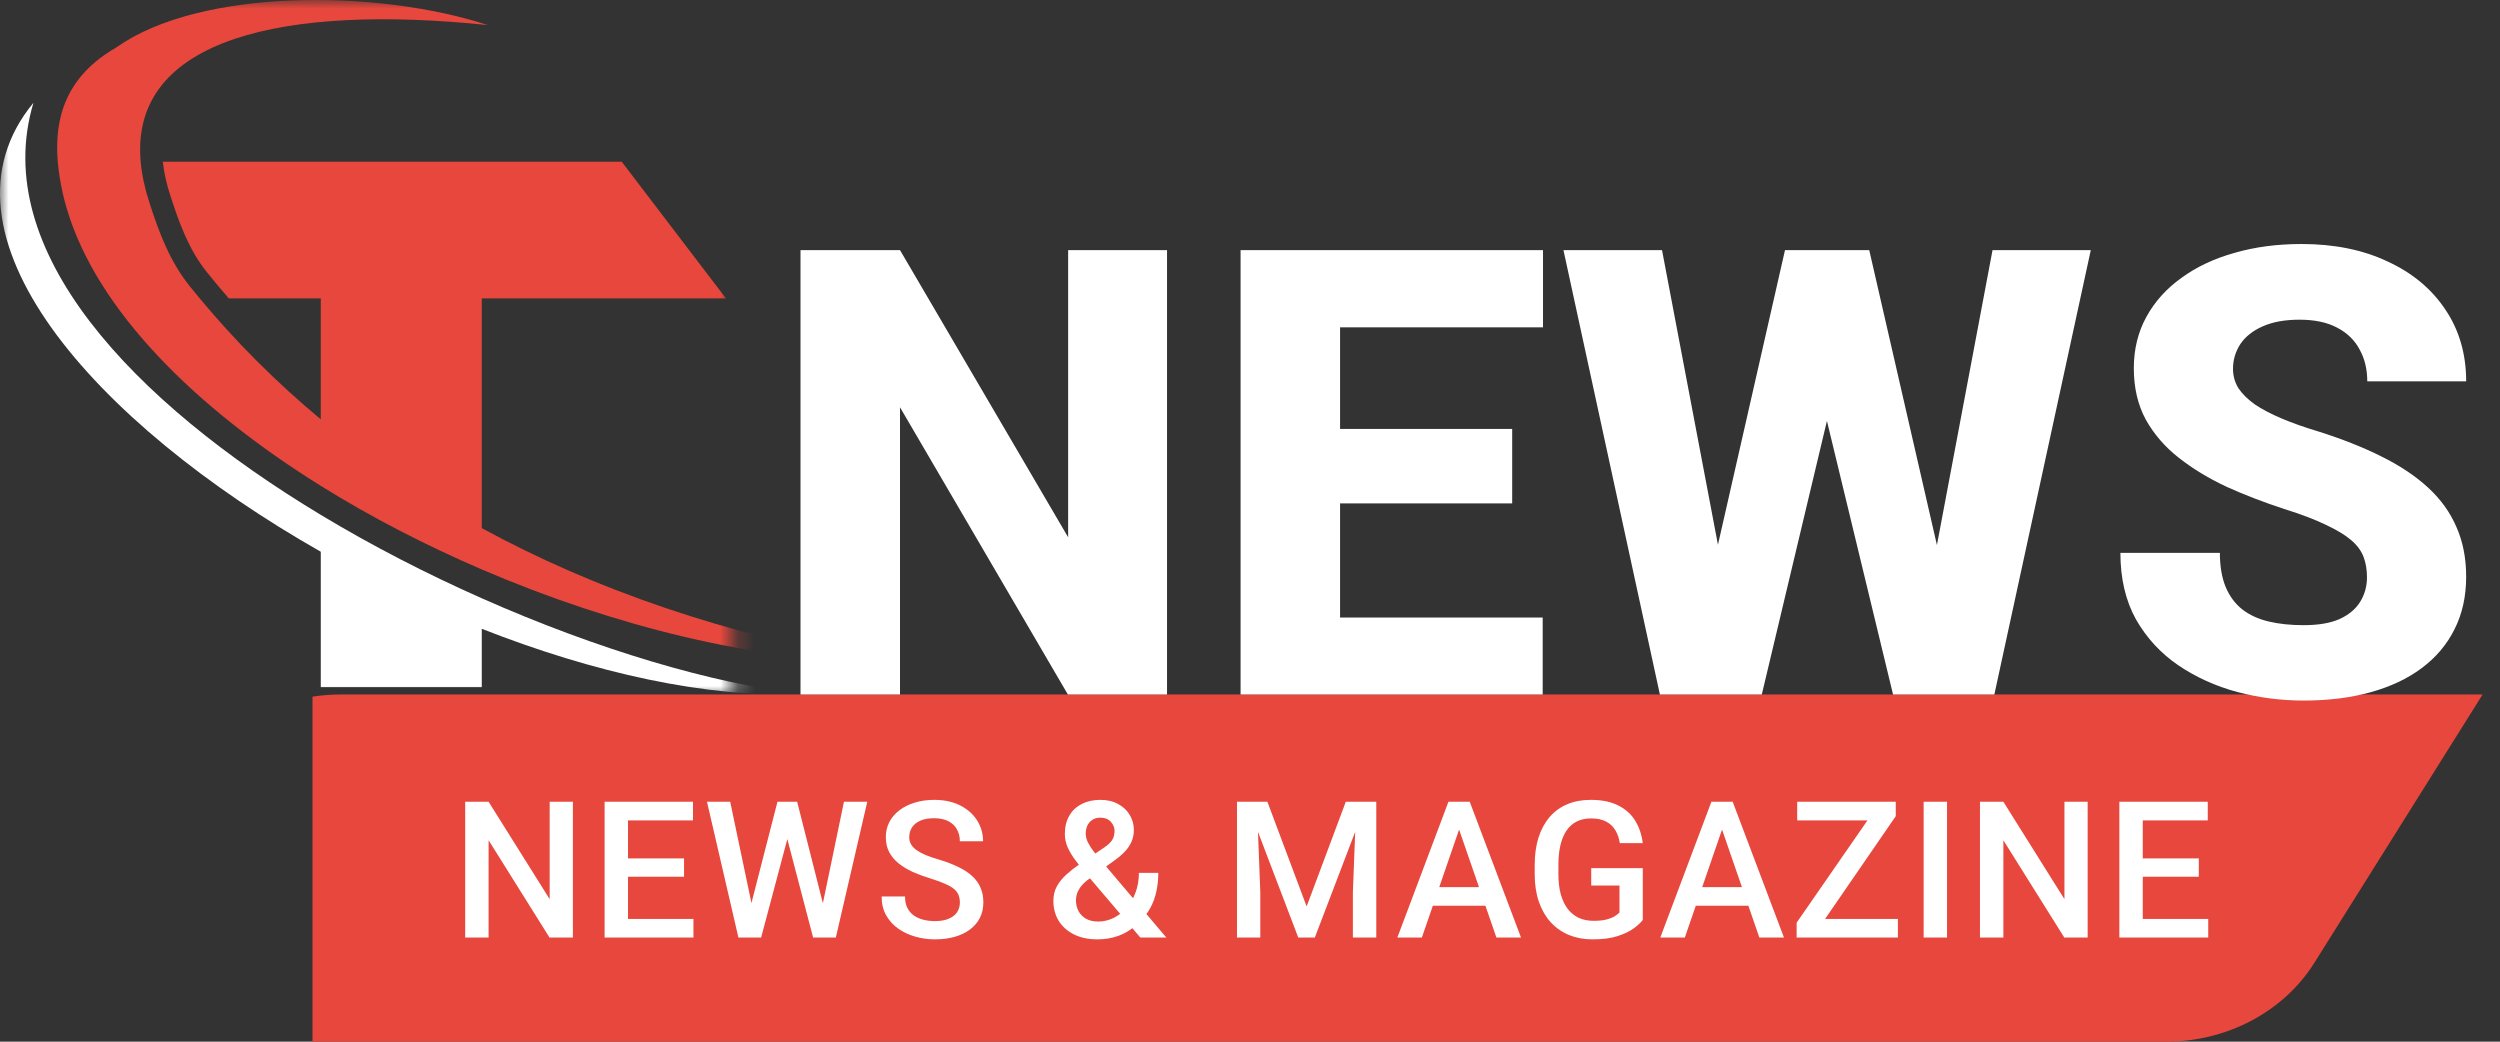<svg width="144" height="60" viewBox="0 0 144 60" fill="none" xmlns="http://www.w3.org/2000/svg">
<rect x="0" y="0" width="144" height="60" fill="#333333" stroke="none"/>
<path fill-rule="evenodd" clip-rule="evenodd" d="M18 40.126V60H124.764C128.288 60 131.544 58.269 133.307 55.458L143 40H19.689C19.118 40 18.553 40.043 18 40.126Z" fill="#E7473C"/>
<path d="M32.998 46.18V54H31.65L28.143 48.398V54H26.795V46.18H28.143L31.661 51.792V46.18H32.998ZM39.943 52.931V54H35.791V52.931H39.943ZM36.173 46.18V54H34.825V46.18H36.173ZM39.401 49.445V50.498H35.791V49.445H39.401ZM39.916 46.18V47.254H35.791V46.18H39.916ZM43.225 52.244L44.782 46.18H45.599L45.507 47.743L43.842 54H42.994L43.225 52.244ZM42.059 46.18L43.321 52.195L43.434 54H42.532L40.722 46.18H42.059ZM47.366 52.179L48.612 46.18H49.955L48.145 54H47.242L47.366 52.179ZM45.916 46.18L47.457 52.26L47.683 54H46.834L45.196 47.743L45.11 46.18H45.916ZM55.288 51.986C55.288 51.825 55.263 51.681 55.213 51.556C55.166 51.431 55.082 51.316 54.96 51.212C54.839 51.109 54.667 51.008 54.445 50.912C54.226 50.811 53.947 50.709 53.607 50.605C53.234 50.491 52.891 50.364 52.575 50.224C52.264 50.081 51.992 49.916 51.759 49.73C51.526 49.54 51.346 49.324 51.217 49.08C51.088 48.833 51.023 48.548 51.023 48.226C51.023 47.907 51.09 47.617 51.222 47.356C51.358 47.095 51.55 46.869 51.797 46.679C52.047 46.486 52.343 46.337 52.683 46.233C53.023 46.126 53.399 46.072 53.811 46.072C54.391 46.072 54.891 46.18 55.309 46.395C55.732 46.609 56.056 46.898 56.282 47.259C56.511 47.621 56.625 48.02 56.625 48.457H55.288C55.288 48.199 55.232 47.972 55.121 47.775C55.014 47.574 54.849 47.417 54.627 47.302C54.409 47.188 54.131 47.13 53.795 47.13C53.476 47.13 53.211 47.179 53 47.275C52.789 47.372 52.631 47.503 52.527 47.667C52.423 47.832 52.371 48.018 52.371 48.226C52.371 48.373 52.405 48.507 52.474 48.629C52.541 48.747 52.645 48.858 52.785 48.962C52.925 49.062 53.1 49.157 53.311 49.247C53.523 49.336 53.772 49.422 54.058 49.504C54.491 49.633 54.869 49.776 55.191 49.934C55.514 50.088 55.782 50.264 55.997 50.46C56.212 50.657 56.373 50.881 56.48 51.132C56.588 51.379 56.641 51.66 56.641 51.975C56.641 52.304 56.575 52.602 56.443 52.867C56.31 53.128 56.12 53.352 55.873 53.538C55.63 53.721 55.336 53.862 54.992 53.962C54.652 54.059 54.273 54.107 53.854 54.107C53.478 54.107 53.107 54.057 52.742 53.957C52.38 53.857 52.051 53.705 51.754 53.501C51.456 53.293 51.22 53.035 51.045 52.727C50.869 52.416 50.782 52.052 50.782 51.637H52.13C52.13 51.891 52.173 52.108 52.259 52.287C52.348 52.466 52.472 52.612 52.629 52.727C52.787 52.838 52.969 52.92 53.177 52.974C53.388 53.028 53.614 53.055 53.854 53.055C54.169 53.055 54.432 53.01 54.643 52.92C54.858 52.831 55.019 52.706 55.127 52.544C55.234 52.383 55.288 52.197 55.288 51.986ZM62.222 49.746L63.57 48.838C63.795 48.688 63.956 48.541 64.053 48.398C64.15 48.251 64.198 48.069 64.198 47.85C64.198 47.664 64.126 47.492 63.983 47.334C63.84 47.177 63.638 47.098 63.376 47.098C63.194 47.098 63.04 47.141 62.914 47.227C62.789 47.309 62.694 47.42 62.63 47.56C62.569 47.696 62.538 47.848 62.538 48.017C62.538 48.178 62.58 48.344 62.662 48.516C62.744 48.684 62.857 48.862 63 49.048C63.144 49.23 63.305 49.427 63.484 49.639L67.179 54H65.681L62.662 50.45C62.401 50.135 62.17 49.846 61.969 49.585C61.769 49.32 61.613 49.064 61.502 48.817C61.391 48.566 61.335 48.308 61.335 48.044C61.335 47.635 61.419 47.284 61.588 46.991C61.756 46.697 61.994 46.471 62.302 46.314C62.61 46.153 62.97 46.072 63.382 46.072C63.779 46.072 64.121 46.153 64.408 46.314C64.698 46.471 64.92 46.681 65.074 46.942C65.231 47.204 65.31 47.49 65.31 47.802C65.31 48.049 65.265 48.274 65.176 48.478C65.086 48.683 64.963 48.869 64.805 49.037C64.647 49.205 64.465 49.365 64.257 49.515L62.619 50.708C62.429 50.861 62.288 51.01 62.195 51.153C62.105 51.293 62.046 51.422 62.017 51.54C61.989 51.658 61.974 51.762 61.974 51.852C61.974 52.081 62.023 52.288 62.12 52.475C62.22 52.661 62.365 52.809 62.555 52.92C62.748 53.028 62.983 53.081 63.258 53.081C63.555 53.081 63.844 53.015 64.123 52.883C64.402 52.747 64.653 52.555 64.875 52.308C65.097 52.061 65.272 51.766 65.401 51.422C65.534 51.078 65.6 50.697 65.6 50.278H66.717C66.717 50.657 66.68 51.017 66.604 51.357C66.533 51.698 66.416 52.013 66.255 52.303C66.098 52.593 65.89 52.852 65.632 53.081C65.607 53.107 65.579 53.139 65.546 53.178C65.518 53.214 65.489 53.245 65.46 53.27C65.152 53.552 64.807 53.764 64.424 53.903C64.044 54.039 63.639 54.107 63.21 54.107C62.691 54.107 62.241 54.013 61.862 53.823C61.482 53.633 61.188 53.372 60.981 53.039C60.777 52.706 60.675 52.324 60.675 51.895C60.675 51.576 60.741 51.297 60.873 51.057C61.006 50.813 61.187 50.588 61.416 50.38C61.649 50.169 61.917 49.957 62.222 49.746ZM71.798 46.18H73.001L75.262 52.211L77.518 46.18H78.721L75.735 54H74.779L71.798 46.18ZM71.25 46.18H72.394L72.593 51.4V54H71.25V46.18ZM78.125 46.18H79.274V54H77.926V51.4L78.125 46.18ZM84.237 47.222L81.901 54H80.488L83.431 46.18H84.334L84.237 47.222ZM86.192 54L83.85 47.222L83.748 46.18H84.656L87.61 54H86.192ZM86.079 51.1V52.169H81.825V51.1H86.079ZM94.624 50.004V52.99C94.513 53.137 94.34 53.298 94.103 53.474C93.871 53.645 93.561 53.794 93.174 53.919C92.788 54.045 92.306 54.107 91.73 54.107C91.239 54.107 90.79 54.025 90.381 53.86C89.973 53.692 89.621 53.447 89.323 53.124C89.03 52.802 88.802 52.41 88.641 51.948C88.48 51.483 88.399 50.953 88.399 50.358V49.816C88.399 49.225 88.473 48.699 88.62 48.237C88.77 47.771 88.985 47.377 89.264 47.055C89.543 46.733 89.88 46.489 90.274 46.325C90.671 46.156 91.121 46.072 91.622 46.072C92.263 46.072 92.793 46.18 93.212 46.395C93.635 46.606 93.96 46.899 94.189 47.275C94.419 47.651 94.564 48.081 94.624 48.565H93.303C93.26 48.292 93.176 48.049 93.051 47.834C92.929 47.619 92.754 47.451 92.524 47.329C92.299 47.204 92.005 47.141 91.644 47.141C91.332 47.141 91.058 47.2 90.822 47.318C90.585 47.437 90.388 47.61 90.231 47.839C90.077 48.069 89.961 48.348 89.882 48.677C89.803 49.007 89.764 49.383 89.764 49.805V50.358C89.764 50.788 89.808 51.169 89.898 51.502C89.991 51.835 90.124 52.117 90.295 52.346C90.471 52.575 90.684 52.748 90.935 52.867C91.185 52.981 91.468 53.039 91.783 53.039C92.091 53.039 92.344 53.014 92.54 52.963C92.737 52.91 92.893 52.847 93.008 52.775C93.126 52.7 93.217 52.629 93.282 52.56V51.008H91.654V50.004H94.624ZM99.383 47.222L97.047 54H95.634L98.577 46.18H99.48L99.383 47.222ZM101.338 54L98.996 47.222L98.894 46.18H99.802L102.756 54H101.338ZM101.225 51.1V52.169H96.972V51.1H101.225ZM109.319 52.931V54H103.889V52.931H109.319ZM109.196 47.012L104.389 54H103.486V53.146L108.31 46.18H109.196V47.012ZM108.696 46.18V47.254H103.519V46.18H108.696ZM112.15 46.18V54H110.802V46.18H112.15ZM120.249 46.18V54H118.901L115.394 48.398V54H114.046V46.18H115.394L118.912 51.792V46.18H120.249ZM127.194 52.931V54H123.042V52.931H127.194ZM123.423 46.18V54H122.075V46.18H123.423ZM126.651 49.445V50.498H123.042V49.445H126.651ZM127.167 46.18V47.254H123.042V46.18H127.167Z" fill="white"/>
<mask id="mask0_287_3129" style="mask-type:alpha" maskUnits="userSpaceOnUse" x="0" y="0" width="43" height="40">
<rect width="42.222" height="40" fill="#D9D9D9"/>
</mask>
<g mask="url(#mask0_287_3129)">
<path d="M1.927 5.92C-0.636 14.44 7.682 23.154 18.477 29.657C21.439 31.442 24.588 33.06 27.75 34.461C34.38 37.401 41.067 39.391 46.21 39.972C40.731 40.221 34.177 38.748 27.75 36.218V39.578H18.477V31.78C5.385 24.344 -4.282 13.436 1.927 5.92Z" fill="white"/>
<path d="M50.526 38.104C43.662 38.104 35.416 36.094 27.75 32.8C24.506 31.407 21.366 29.784 18.477 27.985C11.25 23.484 5.601 17.887 3.858 12.056C3.765 11.75 3.685 11.443 3.615 11.135C3.481 10.531 3.379 9.922 3.328 9.317C3.118 6.824 3.777 4.406 6.706 2.729C11.553 -0.708 21.814 -0.618 28.095 1.444C16.485 0.241 7.466 2.157 8.103 9.317C8.167 10.046 8.332 10.831 8.606 11.671C9.178 13.436 9.786 15.064 10.945 16.505C11.13 16.734 11.315 16.962 11.504 17.187C13.591 19.697 15.915 22.024 18.477 24.153V17.187H13.179C12.941 16.915 12.708 16.639 12.477 16.362C12.272 16.118 12.078 15.877 11.931 15.696C10.874 14.383 10.326 12.853 9.813 11.271C9.588 10.581 9.443 9.924 9.379 9.317H35.813L41.815 17.187H27.75V30.419C34.266 33.97 41.851 36.574 50.526 38.104Z" fill="#E7473C"/>
</g>
<path d="M67.221 14.406V40H61.508L51.84 23.459V40H46.109V14.406H51.84L61.525 30.947V14.406H67.221ZM88.859 35.57V40H75.236V35.57H88.859ZM77.188 14.406V40H71.457V14.406H77.188ZM87.102 24.707V28.996H75.236V24.707H87.102ZM88.877 14.406V18.854H75.236V14.406H88.877ZM97.719 36.801L102.816 14.406H105.752L106.912 17.184L101.48 40H98.264L97.719 36.801ZM95.732 14.406L100.004 36.906L99.266 40H95.609L90.055 14.406H95.732ZM110.551 36.783L114.77 14.406H120.43L114.875 40H111.254L110.551 36.783ZM107.668 14.406L112.836 36.924L112.238 40H109.039L103.52 17.166L104.732 14.406H107.668ZM136.338 33.25C136.338 32.816 136.273 32.43 136.145 32.09C136.016 31.738 135.781 31.416 135.441 31.123C135.102 30.83 134.621 30.537 134 30.244C133.379 29.939 132.564 29.629 131.557 29.312C130.408 28.938 129.312 28.516 128.27 28.047C127.238 27.566 126.318 27.01 125.51 26.377C124.701 25.744 124.062 25.006 123.594 24.162C123.137 23.318 122.908 22.334 122.908 21.209C122.908 20.119 123.148 19.135 123.629 18.256C124.109 17.377 124.783 16.627 125.65 16.006C126.518 15.373 127.537 14.893 128.709 14.565C129.881 14.225 131.17 14.055 132.576 14.055C134.451 14.055 136.098 14.389 137.516 15.057C138.945 15.713 140.059 16.639 140.855 17.834C141.652 19.018 142.051 20.395 142.051 21.965H136.355C136.355 21.273 136.209 20.664 135.916 20.137C135.635 19.598 135.201 19.176 134.615 18.871C134.041 18.566 133.32 18.414 132.453 18.414C131.609 18.414 130.9 18.543 130.326 18.801C129.764 19.047 129.336 19.387 129.043 19.82C128.762 20.254 128.621 20.729 128.621 21.244C128.621 21.654 128.727 22.029 128.938 22.369C129.16 22.697 129.477 23.008 129.887 23.301C130.309 23.582 130.824 23.852 131.434 24.109C132.043 24.367 132.74 24.613 133.525 24.848C134.896 25.281 136.109 25.762 137.164 26.289C138.23 26.816 139.127 27.414 139.854 28.082C140.58 28.75 141.125 29.506 141.488 30.35C141.863 31.193 142.051 32.148 142.051 33.215C142.051 34.352 141.828 35.359 141.383 36.238C140.949 37.117 140.316 37.867 139.484 38.488C138.664 39.098 137.68 39.56 136.531 39.877C135.383 40.193 134.1 40.352 132.682 40.352C131.393 40.352 130.121 40.188 128.867 39.859C127.613 39.52 126.477 39.004 125.457 38.312C124.449 37.621 123.641 36.742 123.031 35.676C122.434 34.598 122.135 33.32 122.135 31.844H127.865C127.865 32.617 127.977 33.273 128.199 33.812C128.422 34.34 128.738 34.768 129.148 35.096C129.57 35.424 130.08 35.658 130.678 35.799C131.275 35.94 131.943 36.01 132.682 36.01C133.537 36.01 134.229 35.893 134.756 35.658C135.295 35.412 135.693 35.078 135.951 34.656C136.209 34.234 136.338 33.766 136.338 33.25Z" fill="white"/>
</svg>

